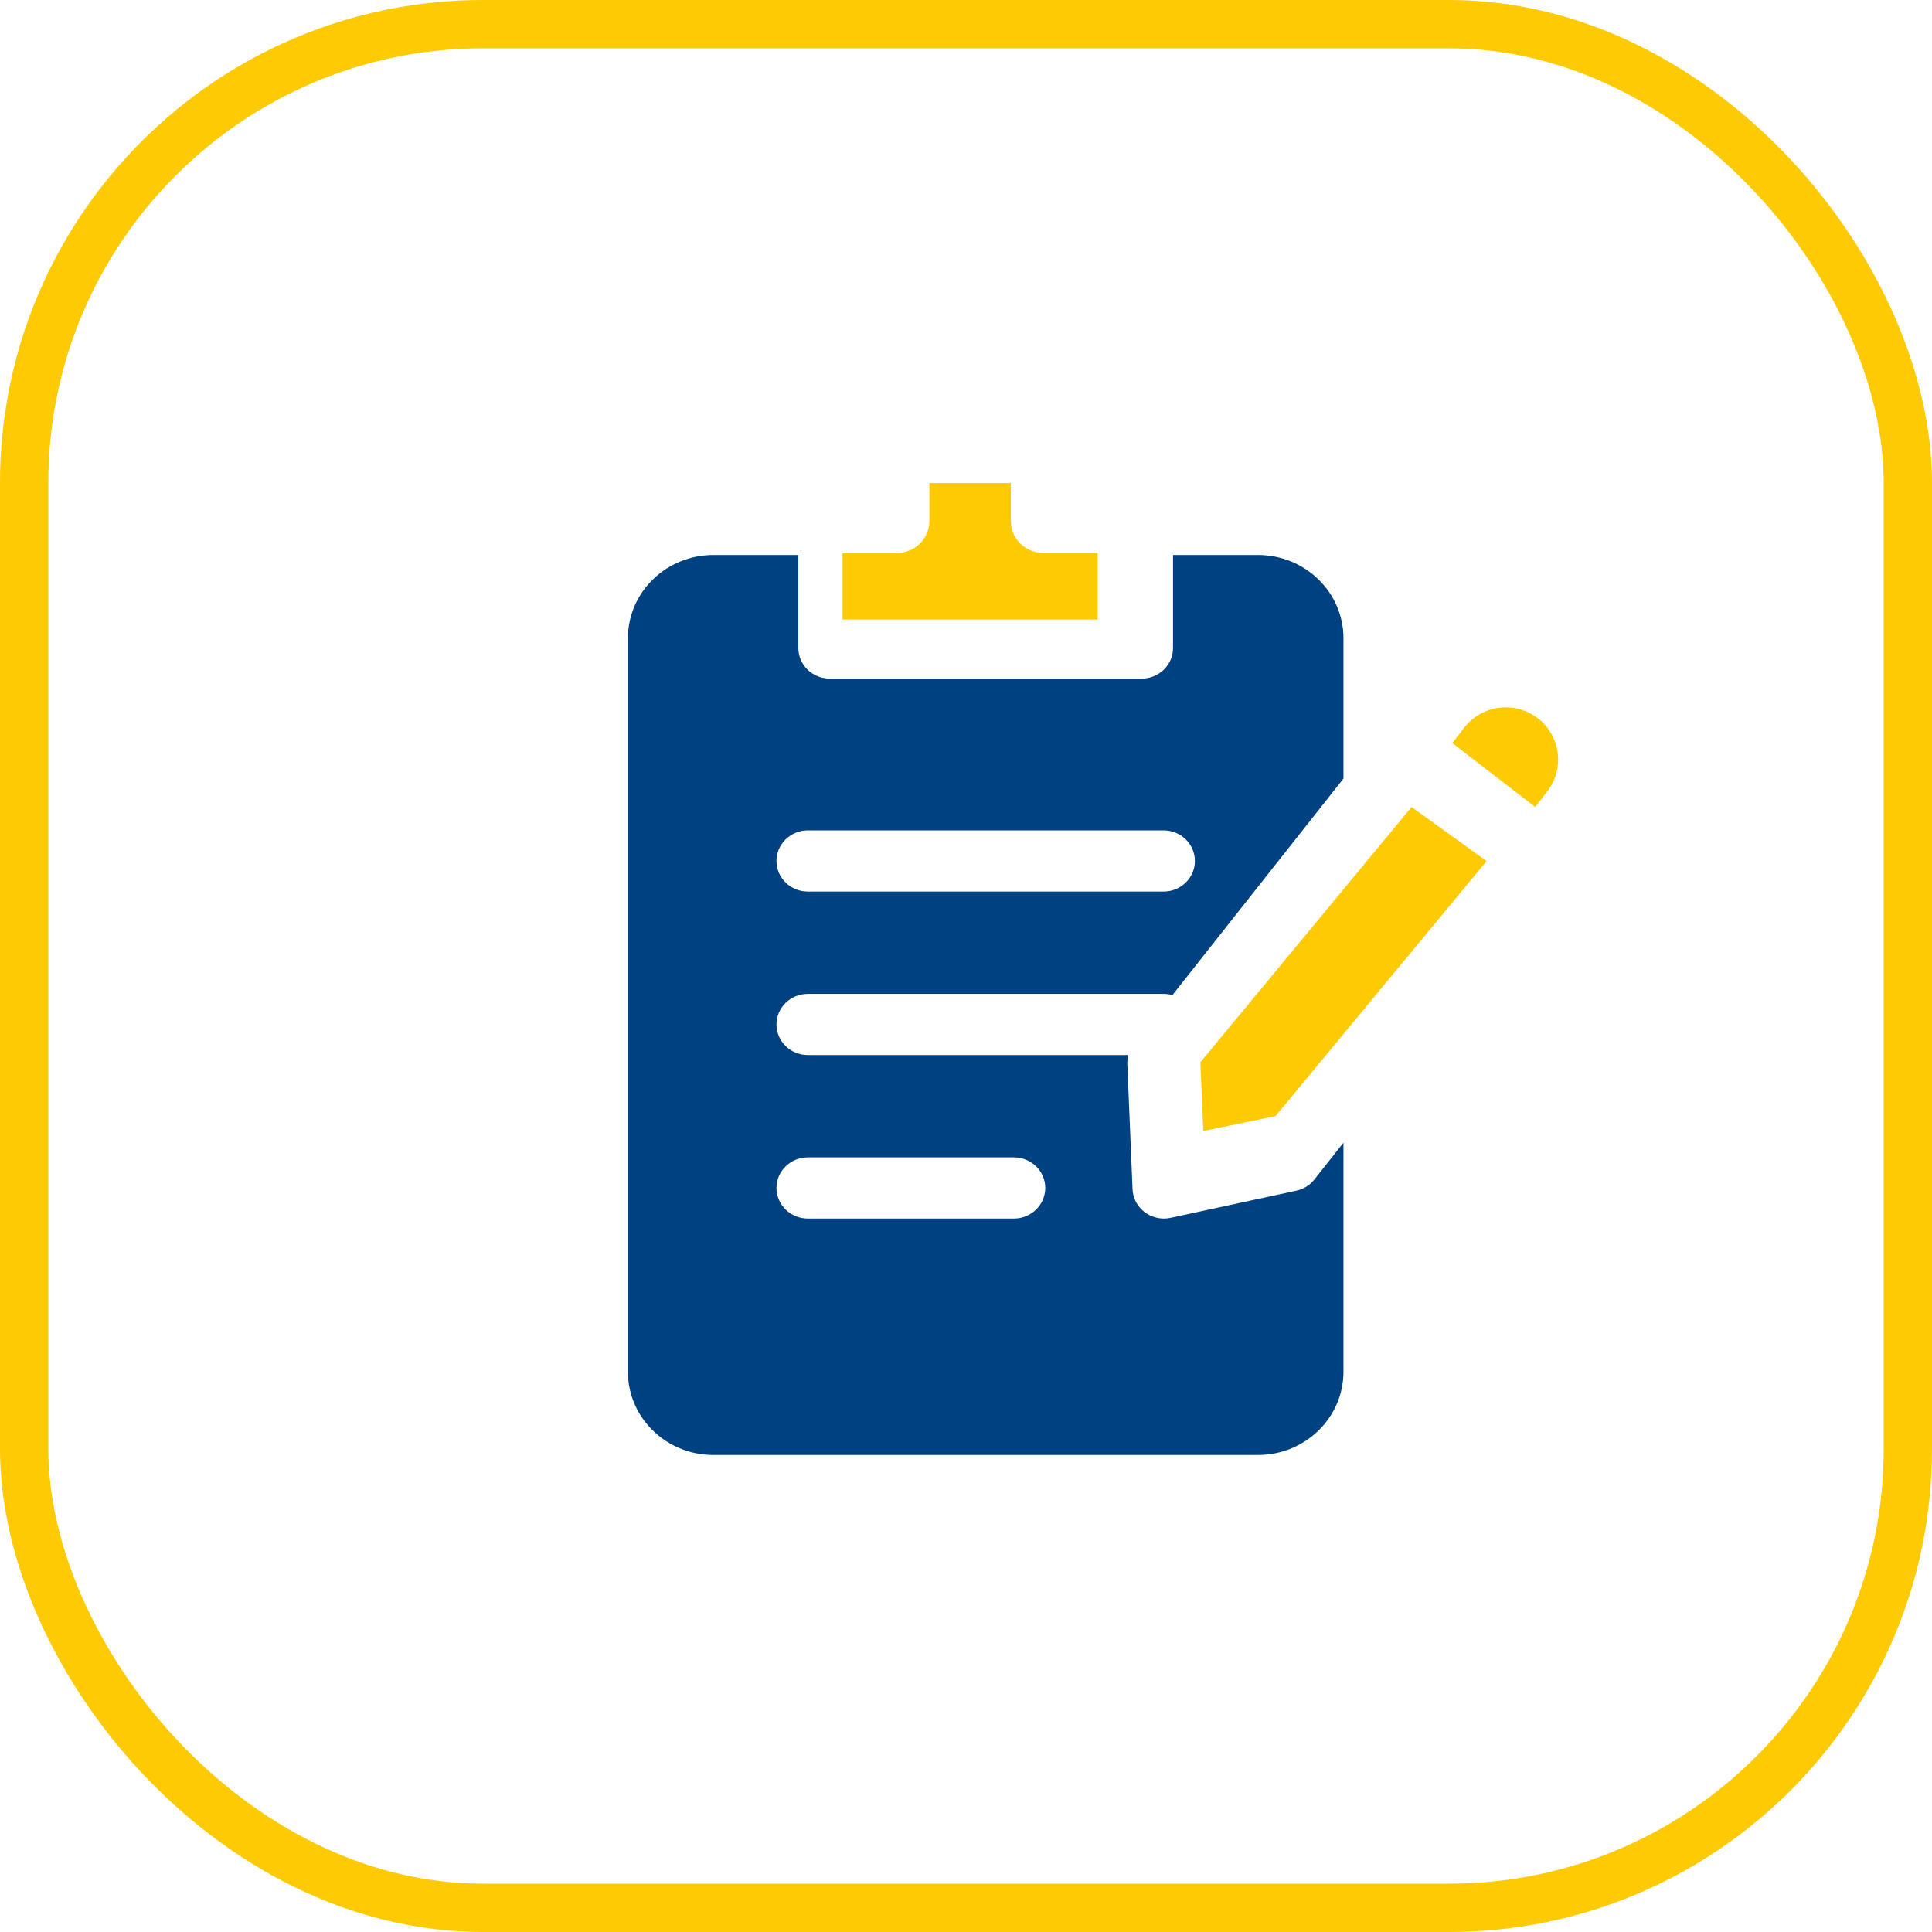 <svg width="40" height="40" viewBox="0 0 40 40" fill="none" xmlns="http://www.w3.org/2000/svg">
<rect x="0.5" y="0.5" width="39" height="39" rx="9.5" stroke="#FDCA04"/>
<path d="M21.593 11.447C21.226 11.447 20.928 11.15 20.928 10.784V10H19.242V10.784C19.242 11.15 18.944 11.447 18.577 11.447H17.444V12.827H22.726V11.447H21.593ZM31.837 14.87C31.363 14.506 30.68 14.594 30.315 15.066L30.069 15.384L31.785 16.708L32.034 16.385C32.399 15.913 32.311 15.233 31.837 14.87Z" fill="#FDCA04"/>
<path d="M16.726 20.577H24.09C24.153 20.577 24.215 20.586 24.273 20.603L27.815 16.119V13.214C27.815 12.264 27.022 11.491 26.047 11.491H24.286V13.417C24.286 13.767 23.995 14.05 23.636 14.05H17.179C16.82 14.05 16.529 13.767 16.529 13.417V11.491H14.768C13.793 11.491 13 12.264 13 13.214V28.401C13 29.351 13.793 30.124 14.768 30.124H26.047C27.022 30.124 27.815 29.351 27.815 28.401V23.658L27.213 24.42C27.12 24.538 26.987 24.62 26.838 24.652L24.237 25.214C24.191 25.224 24.144 25.229 24.097 25.229C23.929 25.229 23.768 25.166 23.647 25.052C23.526 24.939 23.454 24.784 23.448 24.621L23.34 22.025C23.338 21.964 23.345 21.903 23.36 21.844H16.726C16.367 21.844 16.076 21.56 16.076 21.21C16.076 20.861 16.367 20.577 16.726 20.577ZM16.726 23.962H20.991C21.35 23.962 21.641 24.245 21.641 24.595C21.641 24.945 21.35 25.229 20.991 25.229H16.726C16.367 25.229 16.076 24.945 16.076 24.595C16.076 24.245 16.367 23.962 16.726 23.962ZM16.726 17.192H24.09C24.448 17.192 24.739 17.476 24.739 17.826C24.739 18.175 24.448 18.459 24.09 18.459H16.726C16.367 18.459 16.076 18.175 16.076 17.826C16.076 17.476 16.367 17.192 16.726 17.192Z" fill="#004182"/>
<path d="M29.225 16.708L24.852 21.993L24.913 23.416L26.408 23.108L30.778 17.828L29.225 16.708Z" fill="#FDCA04"/>
</svg>
